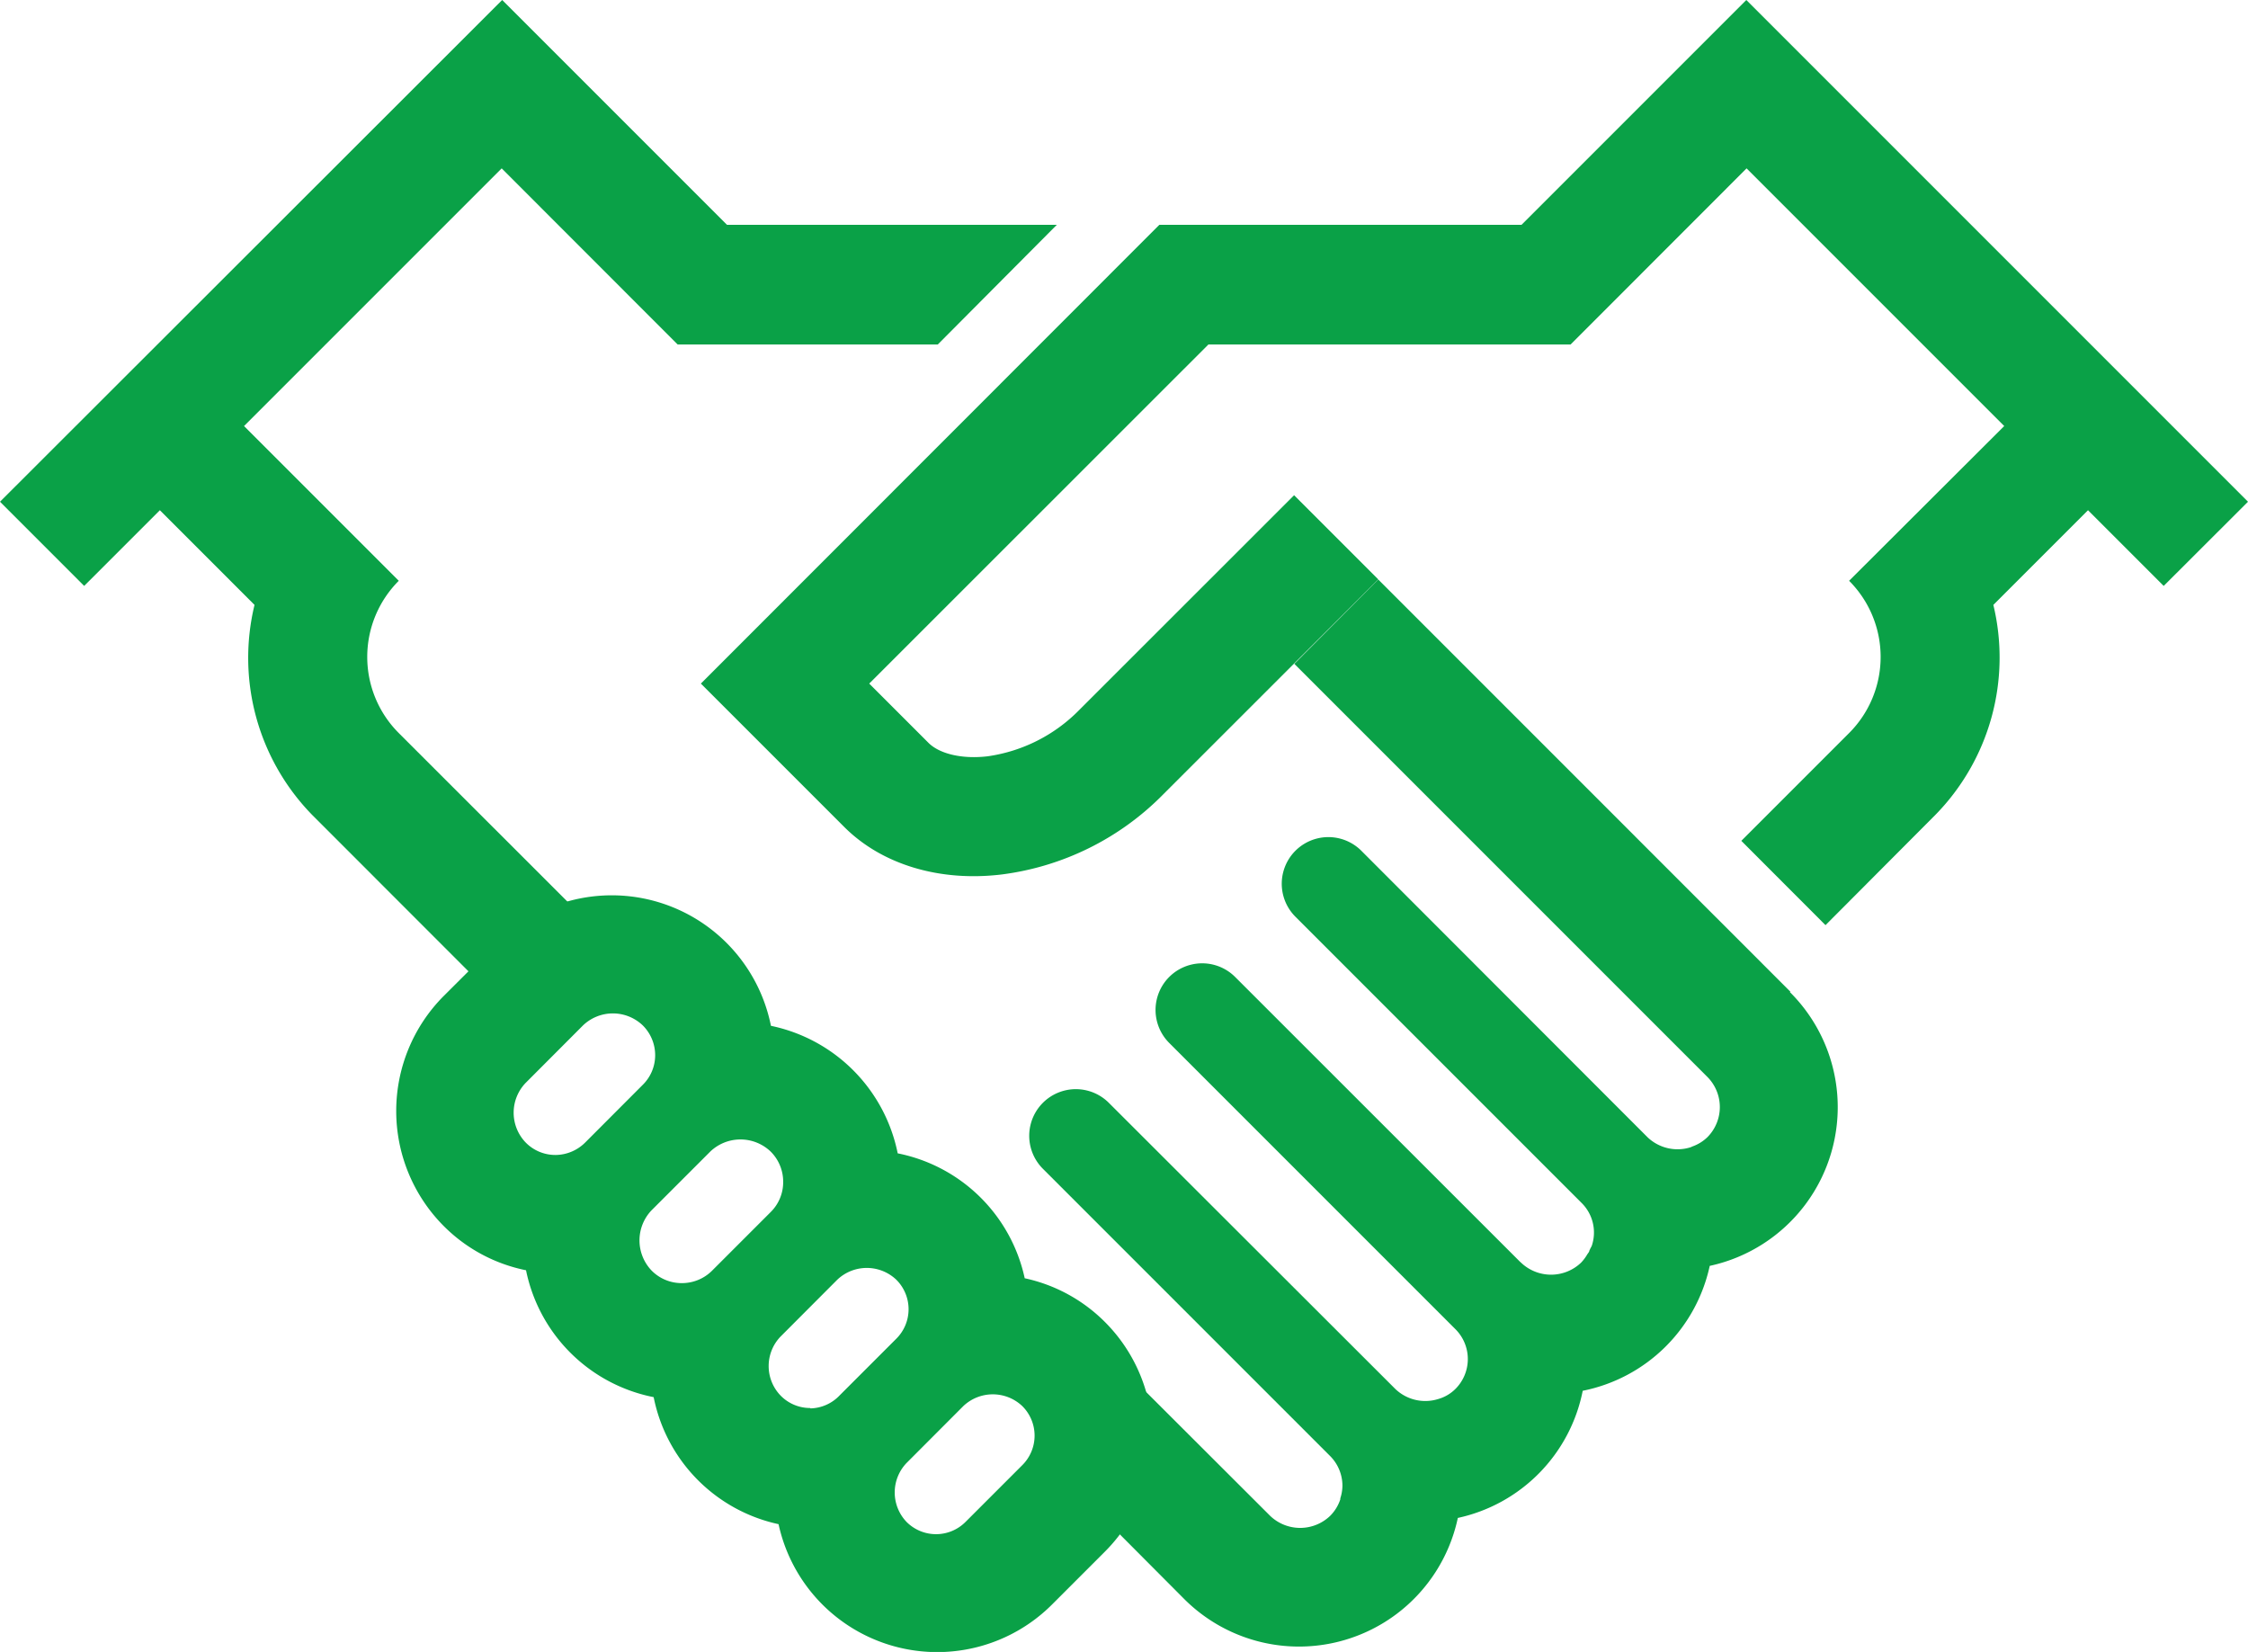 <svg xmlns="http://www.w3.org/2000/svg" viewBox="0 0 180 132.26"><defs><style>.cls-1{fill:#0aa147;}</style></defs><g id="Layer_2" data-name="Layer 2"><g id="Layer_1-2" data-name="Layer 1"><path class="cls-1" d="M54.26,27.58H75.09L84.62,18H58.21l-18-18L0,40.17l6.74,6.74,6.06-6.06,7.58,7.58A18,18,0,0,0,25,65.25l16.5,16.51L48.25,75,31.93,58.69a8.62,8.62,0,0,1,0-12.19L19.54,34.11,40.17,13.48Z"/><path class="cls-1" d="M143.36,79.4l-33-33-6.72,6.75,33.08,33.08a3.42,3.42,0,0,1,0,4.81,3.32,3.32,0,0,1-1.21.75l-.13.06,0,0a3.48,3.48,0,0,1-3.45-.79L109,68.11a3.73,3.73,0,0,0-5.27,5.29l22.82,22.82h0l.09.09a3.33,3.33,0,0,1,.82,3.42l0,0a2.53,2.53,0,0,1-.12.23,1.3,1.3,0,0,1-.08.17c0,.09-.1.2-.16.29a3.54,3.54,0,0,1-.5.67,3.48,3.48,0,0,1-4.81,0l-.09-.08h0L98.9,78.22a3.73,3.73,0,0,0-5.28,5.28l22.82,22.82h0l.09.09a3.38,3.38,0,0,1,0,4.8,3.18,3.18,0,0,1-1.37.8h0a3.47,3.47,0,0,1-3.43-.8l-.09-.09h0L88.8,88.31a3.73,3.73,0,0,0-5.31,5.25l23,23a3.37,3.37,0,0,1,1,2.4,3.32,3.32,0,0,1-.17,1h0l0,.08a3.35,3.35,0,0,1-.81,1.32,3.47,3.47,0,0,1-4.81,0L88.72,108.4l-1.18,12.31L94.8,128a13,13,0,0,0,21.93-6.47,13,13,0,0,0,10-10.18,13,13,0,0,0,10.17-10,13,13,0,0,0,6.42-21.92Z"/><path class="cls-1" d="M88.47,105.84a12.91,12.91,0,0,0-6.42-3.5,13,13,0,0,0-10.17-10A13.06,13.06,0,0,0,61.73,82.13a13,13,0,0,0-22-6.58l-4.2,4.19a13.05,13.05,0,0,0,0,18.42,12.89,12.89,0,0,0,6.59,3.54,13,13,0,0,0,10.22,10.16,13,13,0,0,0,10,10.17,13,13,0,0,0,21.91,6.42l4.19-4.19A13,13,0,0,0,88.47,105.84Zm-44-13.37a3.32,3.32,0,0,1-2.38-1,3.44,3.44,0,0,1,0-4.77l4.6-4.61a3.46,3.46,0,0,1,4.77,0,3.36,3.36,0,0,1,1,2.39,3.32,3.32,0,0,1-1,2.38l-4.6,4.61A3.4,3.4,0,0,1,44.51,92.47Zm10.13,10.26a3.37,3.37,0,0,1-2.42-1,3.49,3.49,0,0,1,0-4.84l4.69-4.69a3.5,3.5,0,0,1,4.84,0,3.4,3.4,0,0,1,1,2.42,3.36,3.36,0,0,1-1,2.42l-4.69,4.69A3.41,3.41,0,0,1,54.64,102.73Zm10.26,10a3.3,3.3,0,0,1-2.36-1,3.4,3.4,0,0,1,0-4.72l4.54-4.55a3.43,3.43,0,0,1,4.73,0,3.33,3.33,0,0,1,0,4.72l-4.55,4.55A3.32,3.32,0,0,1,64.9,112.76Zm17,4.57-4.55,4.55a3.33,3.33,0,0,1-4.72,0,3.41,3.41,0,0,1,0-4.72l4.54-4.55a3.43,3.43,0,0,1,4.73,0,3.33,3.33,0,0,1,0,4.72Z"/><path class="cls-1" d="M139.83,0l-18,18h-29L56.12,54.73,67.6,66.21c3,3,7.62,4.41,12.63,3.8a22.06,22.06,0,0,0,12.9-6.4l17.23-17.22-6.74-6.74L86.39,56.87a12.79,12.79,0,0,1-7.3,3.68c-2,.24-3.84-.17-4.75-1.08L69.6,54.73,96.76,27.58h29l14.09-14.1,20.63,20.63L148.06,46.5a8.62,8.62,0,0,1,0,12.19l-8.63,8.63,6.74,6.75,8.8-8.83a18,18,0,0,0,4.64-16.81l7.58-7.58,6.06,6.06L180,40.17Z"/></g></g></svg>
